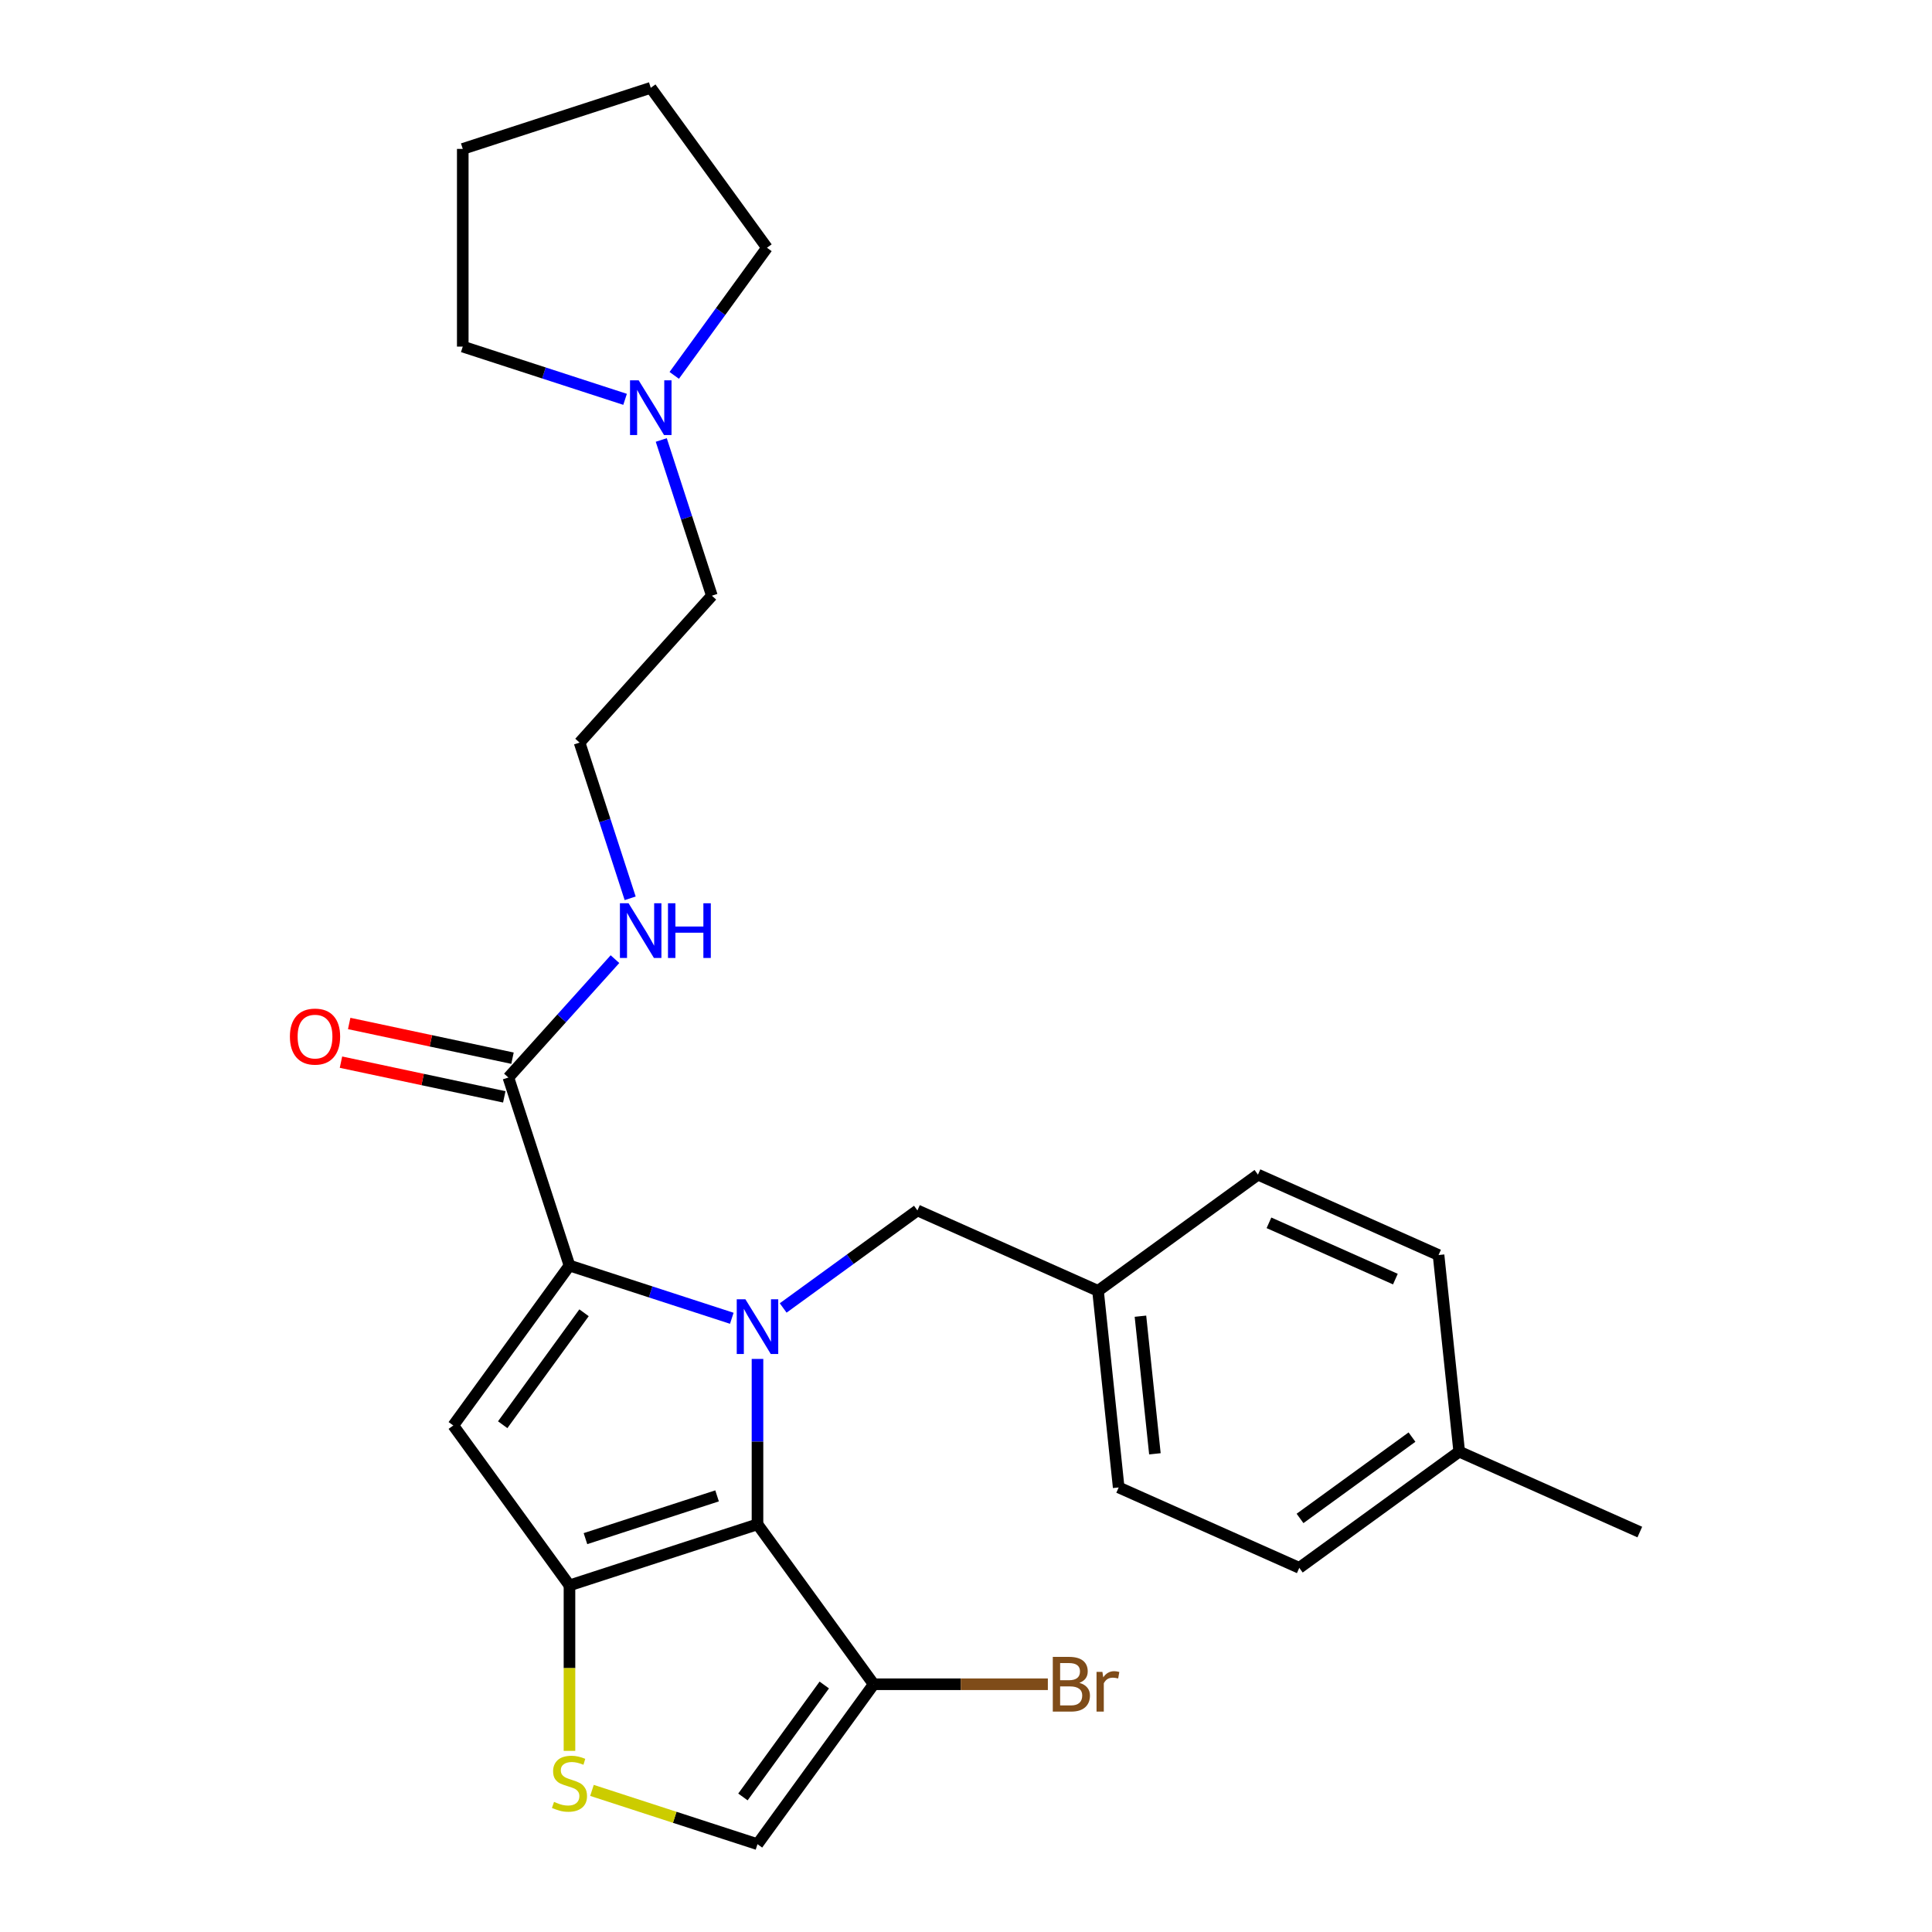 <?xml version='1.0' encoding='iso-8859-1'?>
<svg version='1.1' baseProfile='full'
              xmlns='http://www.w3.org/2000/svg'
                      xmlns:rdkit='http://www.rdkit.org/xml'
                      xmlns:xlink='http://www.w3.org/1999/xlink'
                  xml:space='preserve'
width='1000px' height='1000px' viewBox='0 0 1000 1000'>
<!-- END OF HEADER -->
<rect style='opacity:1.0;fill:#FFFFFF;stroke:none' width='1000' height='1000' x='0' y='0'> </rect>
<path class='bond-0' d='M 342.27,227.734 L 355.363,268.033' style='fill:none;fill-rule:evenodd;stroke:#0000FF;stroke-width:6px;stroke-linecap:butt;stroke-linejoin:miter;stroke-opacity:1' />
<path class='bond-0' d='M 355.363,268.033 L 368.457,308.331' style='fill:none;fill-rule:evenodd;stroke:#000000;stroke-width:6px;stroke-linecap:butt;stroke-linejoin:miter;stroke-opacity:1' />
<path class='bond-1' d='M 323.54,206.695 L 281.531,193.046' style='fill:none;fill-rule:evenodd;stroke:#0000FF;stroke-width:6px;stroke-linecap:butt;stroke-linejoin:miter;stroke-opacity:1' />
<path class='bond-1' d='M 281.531,193.046 L 239.523,179.397' style='fill:none;fill-rule:evenodd;stroke:#000000;stroke-width:6px;stroke-linecap:butt;stroke-linejoin:miter;stroke-opacity:1' />
<path class='bond-2' d='M 348.984,194.298 L 372.983,161.267' style='fill:none;fill-rule:evenodd;stroke:#0000FF;stroke-width:6px;stroke-linecap:butt;stroke-linejoin:miter;stroke-opacity:1' />
<path class='bond-2' d='M 372.983,161.267 L 396.981,128.235' style='fill:none;fill-rule:evenodd;stroke:#000000;stroke-width:6px;stroke-linecap:butt;stroke-linejoin:miter;stroke-opacity:1' />
<path class='bond-3' d='M 263.142,557.727 L 290.727,527.091' style='fill:none;fill-rule:evenodd;stroke:#000000;stroke-width:6px;stroke-linecap:butt;stroke-linejoin:miter;stroke-opacity:1' />
<path class='bond-3' d='M 290.727,527.091 L 318.311,496.455' style='fill:none;fill-rule:evenodd;stroke:#0000FF;stroke-width:6px;stroke-linecap:butt;stroke-linejoin:miter;stroke-opacity:1' />
<path class='bond-4' d='M 265.269,547.718 L 223.005,538.735' style='fill:none;fill-rule:evenodd;stroke:#000000;stroke-width:6px;stroke-linecap:butt;stroke-linejoin:miter;stroke-opacity:1' />
<path class='bond-4' d='M 223.005,538.735 L 180.741,529.751' style='fill:none;fill-rule:evenodd;stroke:#FF0000;stroke-width:6px;stroke-linecap:butt;stroke-linejoin:miter;stroke-opacity:1' />
<path class='bond-4' d='M 261.015,567.736 L 218.75,558.752' style='fill:none;fill-rule:evenodd;stroke:#000000;stroke-width:6px;stroke-linecap:butt;stroke-linejoin:miter;stroke-opacity:1' />
<path class='bond-4' d='M 218.75,558.752 L 176.486,549.768' style='fill:none;fill-rule:evenodd;stroke:#FF0000;stroke-width:6px;stroke-linecap:butt;stroke-linejoin:miter;stroke-opacity:1' />
<path class='bond-5' d='M 263.142,557.727 L 294.761,655.042' style='fill:none;fill-rule:evenodd;stroke:#000000;stroke-width:6px;stroke-linecap:butt;stroke-linejoin:miter;stroke-opacity:1' />
<path class='bond-6' d='M 326.177,464.968 L 313.084,424.67' style='fill:none;fill-rule:evenodd;stroke:#0000FF;stroke-width:6px;stroke-linecap:butt;stroke-linejoin:miter;stroke-opacity:1' />
<path class='bond-6' d='M 313.084,424.67 L 299.99,384.372' style='fill:none;fill-rule:evenodd;stroke:#000000;stroke-width:6px;stroke-linecap:butt;stroke-linejoin:miter;stroke-opacity:1' />
<path class='bond-7' d='M 368.457,308.331 L 299.99,384.372' style='fill:none;fill-rule:evenodd;stroke:#000000;stroke-width:6px;stroke-linecap:butt;stroke-linejoin:miter;stroke-opacity:1' />
<path class='bond-8' d='M 392.076,703.379 L 392.076,746.181' style='fill:none;fill-rule:evenodd;stroke:#0000FF;stroke-width:6px;stroke-linecap:butt;stroke-linejoin:miter;stroke-opacity:1' />
<path class='bond-8' d='M 392.076,746.181 L 392.076,788.984' style='fill:none;fill-rule:evenodd;stroke:#000000;stroke-width:6px;stroke-linecap:butt;stroke-linejoin:miter;stroke-opacity:1' />
<path class='bond-9' d='M 378.778,682.34 L 336.77,668.691' style='fill:none;fill-rule:evenodd;stroke:#0000FF;stroke-width:6px;stroke-linecap:butt;stroke-linejoin:miter;stroke-opacity:1' />
<path class='bond-9' d='M 336.77,668.691 L 294.761,655.042' style='fill:none;fill-rule:evenodd;stroke:#000000;stroke-width:6px;stroke-linecap:butt;stroke-linejoin:miter;stroke-opacity:1' />
<path class='bond-10' d='M 405.374,676.999 L 440.116,651.758' style='fill:none;fill-rule:evenodd;stroke:#0000FF;stroke-width:6px;stroke-linecap:butt;stroke-linejoin:miter;stroke-opacity:1' />
<path class='bond-10' d='M 440.116,651.758 L 474.857,626.517' style='fill:none;fill-rule:evenodd;stroke:#000000;stroke-width:6px;stroke-linecap:butt;stroke-linejoin:miter;stroke-opacity:1' />
<path class='bond-11' d='M 234.618,737.822 L 294.761,820.603' style='fill:none;fill-rule:evenodd;stroke:#000000;stroke-width:6px;stroke-linecap:butt;stroke-linejoin:miter;stroke-opacity:1' />
<path class='bond-12' d='M 234.618,737.822 L 294.761,655.042' style='fill:none;fill-rule:evenodd;stroke:#000000;stroke-width:6px;stroke-linecap:butt;stroke-linejoin:miter;stroke-opacity:1' />
<path class='bond-12' d='M 260.195,737.434 L 302.296,679.487' style='fill:none;fill-rule:evenodd;stroke:#000000;stroke-width:6px;stroke-linecap:butt;stroke-linejoin:miter;stroke-opacity:1' />
<path class='bond-13' d='M 294.761,820.603 L 392.076,788.984' style='fill:none;fill-rule:evenodd;stroke:#000000;stroke-width:6px;stroke-linecap:butt;stroke-linejoin:miter;stroke-opacity:1' />
<path class='bond-13' d='M 303.035,796.397 L 371.155,774.264' style='fill:none;fill-rule:evenodd;stroke:#000000;stroke-width:6px;stroke-linecap:butt;stroke-linejoin:miter;stroke-opacity:1' />
<path class='bond-14' d='M 294.761,820.603 L 294.761,863.426' style='fill:none;fill-rule:evenodd;stroke:#000000;stroke-width:6px;stroke-linecap:butt;stroke-linejoin:miter;stroke-opacity:1' />
<path class='bond-14' d='M 294.761,863.426 L 294.761,906.248' style='fill:none;fill-rule:evenodd;stroke:#CCCC00;stroke-width:6px;stroke-linecap:butt;stroke-linejoin:miter;stroke-opacity:1' />
<path class='bond-15' d='M 392.076,788.984 L 452.22,871.765' style='fill:none;fill-rule:evenodd;stroke:#000000;stroke-width:6px;stroke-linecap:butt;stroke-linejoin:miter;stroke-opacity:1' />
<path class='bond-16' d='M 452.22,871.765 L 392.076,954.545' style='fill:none;fill-rule:evenodd;stroke:#000000;stroke-width:6px;stroke-linecap:butt;stroke-linejoin:miter;stroke-opacity:1' />
<path class='bond-16' d='M 426.642,872.153 L 384.542,930.1' style='fill:none;fill-rule:evenodd;stroke:#000000;stroke-width:6px;stroke-linecap:butt;stroke-linejoin:miter;stroke-opacity:1' />
<path class='bond-17' d='M 452.22,871.765 L 497.292,871.765' style='fill:none;fill-rule:evenodd;stroke:#000000;stroke-width:6px;stroke-linecap:butt;stroke-linejoin:miter;stroke-opacity:1' />
<path class='bond-17' d='M 497.292,871.765 L 542.365,871.765' style='fill:none;fill-rule:evenodd;stroke:#7F4C19;stroke-width:6px;stroke-linecap:butt;stroke-linejoin:miter;stroke-opacity:1' />
<path class='bond-18' d='M 392.076,954.545 L 349.238,940.626' style='fill:none;fill-rule:evenodd;stroke:#000000;stroke-width:6px;stroke-linecap:butt;stroke-linejoin:miter;stroke-opacity:1' />
<path class='bond-18' d='M 349.238,940.626 L 306.4,926.707' style='fill:none;fill-rule:evenodd;stroke:#CCCC00;stroke-width:6px;stroke-linecap:butt;stroke-linejoin:miter;stroke-opacity:1' />
<path class='bond-19' d='M 568.333,668.136 L 651.114,607.992' style='fill:none;fill-rule:evenodd;stroke:#000000;stroke-width:6px;stroke-linecap:butt;stroke-linejoin:miter;stroke-opacity:1' />
<path class='bond-20' d='M 568.333,668.136 L 579.029,769.898' style='fill:none;fill-rule:evenodd;stroke:#000000;stroke-width:6px;stroke-linecap:butt;stroke-linejoin:miter;stroke-opacity:1' />
<path class='bond-20' d='M 590.29,681.261 L 597.777,752.494' style='fill:none;fill-rule:evenodd;stroke:#000000;stroke-width:6px;stroke-linecap:butt;stroke-linejoin:miter;stroke-opacity:1' />
<path class='bond-21' d='M 568.333,668.136 L 474.857,626.517' style='fill:none;fill-rule:evenodd;stroke:#000000;stroke-width:6px;stroke-linecap:butt;stroke-linejoin:miter;stroke-opacity:1' />
<path class='bond-22' d='M 755.286,751.372 L 672.506,811.516' style='fill:none;fill-rule:evenodd;stroke:#000000;stroke-width:6px;stroke-linecap:butt;stroke-linejoin:miter;stroke-opacity:1' />
<path class='bond-22' d='M 730.841,743.838 L 672.894,785.939' style='fill:none;fill-rule:evenodd;stroke:#000000;stroke-width:6px;stroke-linecap:butt;stroke-linejoin:miter;stroke-opacity:1' />
<path class='bond-23' d='M 755.286,751.372 L 848.763,792.991' style='fill:none;fill-rule:evenodd;stroke:#000000;stroke-width:6px;stroke-linecap:butt;stroke-linejoin:miter;stroke-opacity:1' />
<path class='bond-24' d='M 755.286,751.372 L 744.591,649.61' style='fill:none;fill-rule:evenodd;stroke:#000000;stroke-width:6px;stroke-linecap:butt;stroke-linejoin:miter;stroke-opacity:1' />
<path class='bond-25' d='M 744.591,649.61 L 651.114,607.992' style='fill:none;fill-rule:evenodd;stroke:#000000;stroke-width:6px;stroke-linecap:butt;stroke-linejoin:miter;stroke-opacity:1' />
<path class='bond-25' d='M 722.246,662.063 L 656.812,632.93' style='fill:none;fill-rule:evenodd;stroke:#000000;stroke-width:6px;stroke-linecap:butt;stroke-linejoin:miter;stroke-opacity:1' />
<path class='bond-26' d='M 672.506,811.516 L 579.029,769.898' style='fill:none;fill-rule:evenodd;stroke:#000000;stroke-width:6px;stroke-linecap:butt;stroke-linejoin:miter;stroke-opacity:1' />
<path class='bond-27' d='M 239.523,179.397 L 239.523,77.074' style='fill:none;fill-rule:evenodd;stroke:#000000;stroke-width:6px;stroke-linecap:butt;stroke-linejoin:miter;stroke-opacity:1' />
<path class='bond-28' d='M 396.981,128.235 L 336.838,45.455' style='fill:none;fill-rule:evenodd;stroke:#000000;stroke-width:6px;stroke-linecap:butt;stroke-linejoin:miter;stroke-opacity:1' />
<path class='bond-29' d='M 336.838,45.455 L 239.523,77.074' style='fill:none;fill-rule:evenodd;stroke:#000000;stroke-width:6px;stroke-linecap:butt;stroke-linejoin:miter;stroke-opacity:1' />
<path  class='atom-0' d='M 330.578 196.856
L 339.858 211.856
Q 340.778 213.336, 342.258 216.016
Q 343.738 218.696, 343.818 218.856
L 343.818 196.856
L 347.578 196.856
L 347.578 225.176
L 343.698 225.176
L 333.738 208.776
Q 332.578 206.856, 331.338 204.656
Q 330.138 202.456, 329.778 201.776
L 329.778 225.176
L 326.098 225.176
L 326.098 196.856
L 330.578 196.856
' fill='#0000FF'/>
<path  class='atom-2' d='M 325.349 467.526
L 334.629 482.526
Q 335.549 484.006, 337.029 486.686
Q 338.509 489.366, 338.589 489.526
L 338.589 467.526
L 342.349 467.526
L 342.349 495.846
L 338.469 495.846
L 328.509 479.446
Q 327.349 477.526, 326.109 475.326
Q 324.909 473.126, 324.549 472.446
L 324.549 495.846
L 320.869 495.846
L 320.869 467.526
L 325.349 467.526
' fill='#0000FF'/>
<path  class='atom-2' d='M 345.749 467.526
L 349.589 467.526
L 349.589 479.566
L 364.069 479.566
L 364.069 467.526
L 367.909 467.526
L 367.909 495.846
L 364.069 495.846
L 364.069 482.766
L 349.589 482.766
L 349.589 495.846
L 345.749 495.846
L 345.749 467.526
' fill='#0000FF'/>
<path  class='atom-3' d='M 150.055 536.533
Q 150.055 529.733, 153.415 525.933
Q 156.775 522.133, 163.055 522.133
Q 169.335 522.133, 172.695 525.933
Q 176.055 529.733, 176.055 536.533
Q 176.055 543.413, 172.655 547.333
Q 169.255 551.213, 163.055 551.213
Q 156.815 551.213, 153.415 547.333
Q 150.055 543.453, 150.055 536.533
M 163.055 548.013
Q 167.375 548.013, 169.695 545.133
Q 172.055 542.213, 172.055 536.533
Q 172.055 530.973, 169.695 528.173
Q 167.375 525.333, 163.055 525.333
Q 158.735 525.333, 156.375 528.133
Q 154.055 530.933, 154.055 536.533
Q 154.055 542.253, 156.375 545.133
Q 158.735 548.013, 163.055 548.013
' fill='#FF0000'/>
<path  class='atom-5' d='M 385.816 672.501
L 395.096 687.501
Q 396.016 688.981, 397.496 691.661
Q 398.976 694.341, 399.056 694.501
L 399.056 672.501
L 402.816 672.501
L 402.816 700.821
L 398.936 700.821
L 388.976 684.421
Q 387.816 682.501, 386.576 680.301
Q 385.376 678.101, 385.016 677.421
L 385.016 700.821
L 381.336 700.821
L 381.336 672.501
L 385.816 672.501
' fill='#0000FF'/>
<path  class='atom-12' d='M 286.761 932.646
Q 287.081 932.766, 288.401 933.326
Q 289.721 933.886, 291.161 934.246
Q 292.641 934.566, 294.081 934.566
Q 296.761 934.566, 298.321 933.286
Q 299.881 931.966, 299.881 929.686
Q 299.881 928.126, 299.081 927.166
Q 298.321 926.206, 297.121 925.686
Q 295.921 925.166, 293.921 924.566
Q 291.401 923.806, 289.881 923.086
Q 288.401 922.366, 287.321 920.846
Q 286.281 919.326, 286.281 916.766
Q 286.281 913.206, 288.681 911.006
Q 291.121 908.806, 295.921 908.806
Q 299.201 908.806, 302.921 910.366
L 302.001 913.446
Q 298.601 912.046, 296.041 912.046
Q 293.281 912.046, 291.761 913.206
Q 290.241 914.326, 290.281 916.286
Q 290.281 917.806, 291.041 918.726
Q 291.841 919.646, 292.961 920.166
Q 294.121 920.686, 296.041 921.286
Q 298.601 922.086, 300.121 922.886
Q 301.641 923.686, 302.721 925.326
Q 303.841 926.926, 303.841 929.686
Q 303.841 933.606, 301.201 935.726
Q 298.601 937.806, 294.241 937.806
Q 291.721 937.806, 289.801 937.246
Q 287.921 936.726, 285.681 935.806
L 286.761 932.646
' fill='#CCCC00'/>
<path  class='atom-18' d='M 558.683 871.045
Q 561.403 871.805, 562.763 873.485
Q 564.163 875.125, 564.163 877.565
Q 564.163 881.485, 561.643 883.725
Q 559.163 885.925, 554.443 885.925
L 544.923 885.925
L 544.923 857.605
L 553.283 857.605
Q 558.123 857.605, 560.563 859.565
Q 563.003 861.525, 563.003 865.125
Q 563.003 869.405, 558.683 871.045
M 548.723 860.805
L 548.723 869.685
L 553.283 869.685
Q 556.083 869.685, 557.523 868.565
Q 559.003 867.405, 559.003 865.125
Q 559.003 860.805, 553.283 860.805
L 548.723 860.805
M 554.443 882.725
Q 557.203 882.725, 558.683 881.405
Q 560.163 880.085, 560.163 877.565
Q 560.163 875.245, 558.523 874.085
Q 556.923 872.885, 553.843 872.885
L 548.723 872.885
L 548.723 882.725
L 554.443 882.725
' fill='#7F4C19'/>
<path  class='atom-18' d='M 570.603 865.365
L 571.043 868.205
Q 573.203 865.005, 576.723 865.005
Q 577.843 865.005, 579.363 865.405
L 578.763 868.765
Q 577.043 868.365, 576.083 868.365
Q 574.403 868.365, 573.283 869.045
Q 572.203 869.685, 571.323 871.245
L 571.323 885.925
L 567.563 885.925
L 567.563 865.365
L 570.603 865.365
' fill='#7F4C19'/>
</svg>
